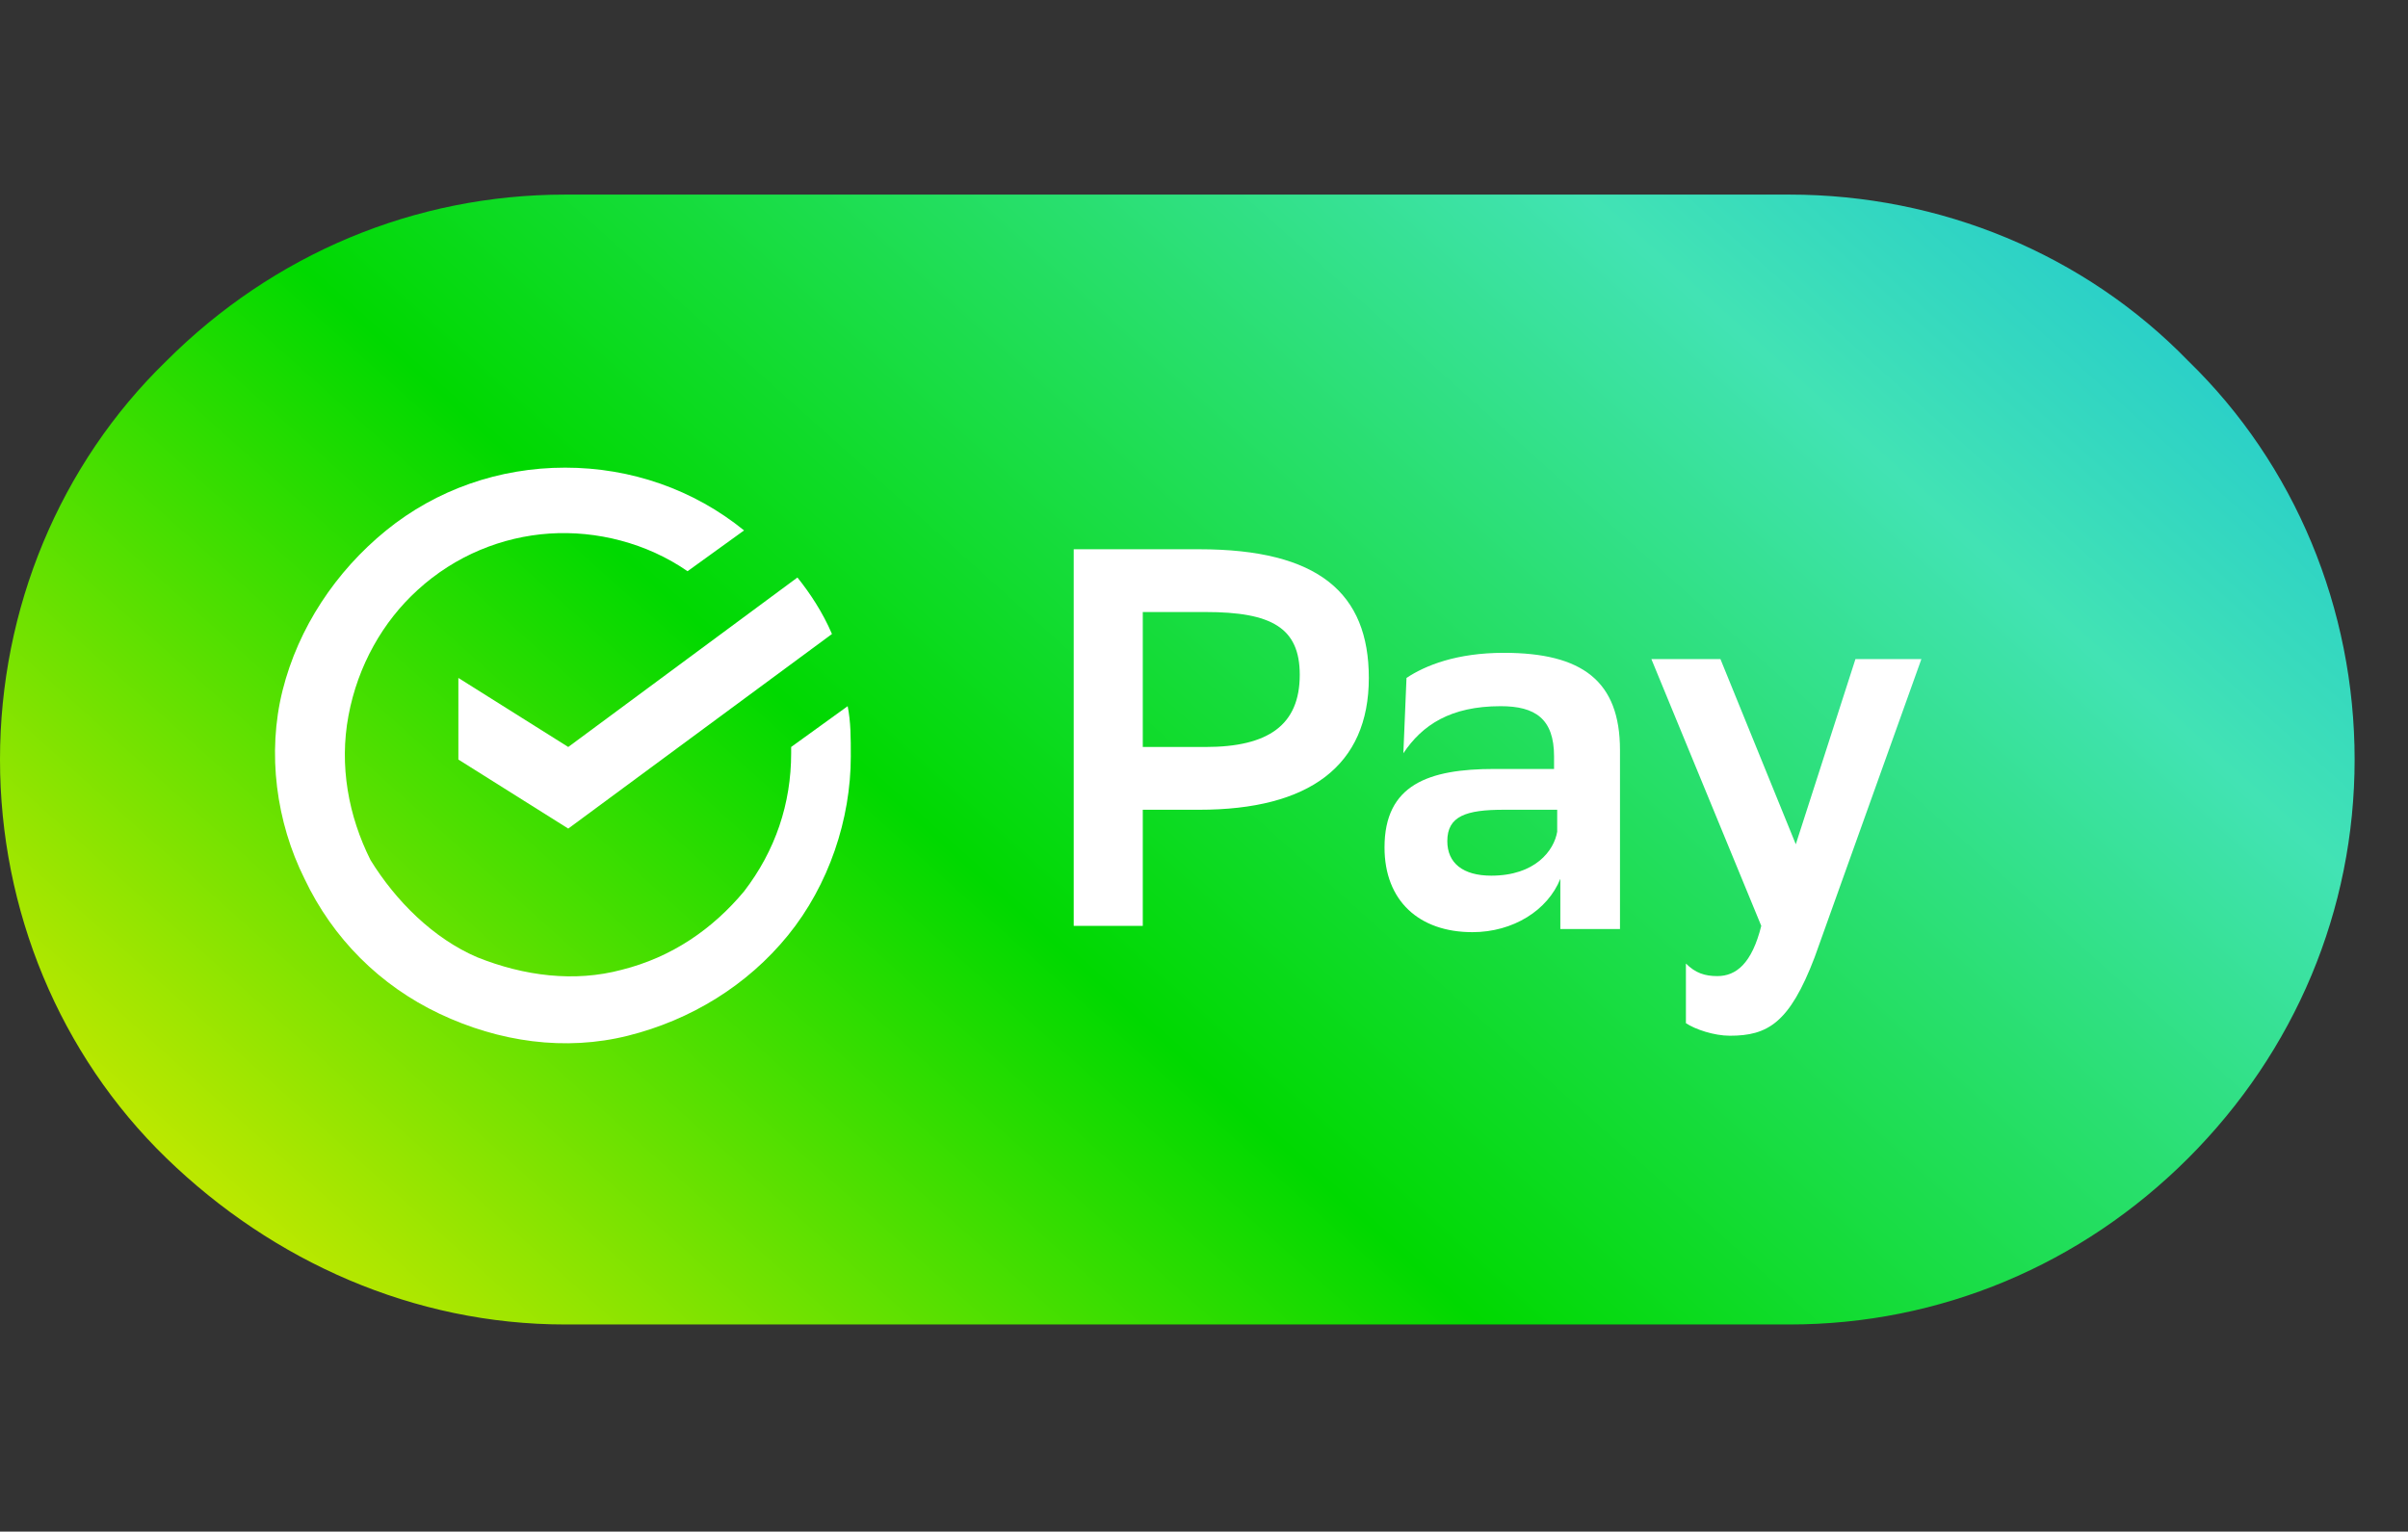 <?xml version="1.0" encoding="utf-8"?>
<!-- Generator: Adobe Illustrator 26.0.2, SVG Export Plug-In . SVG Version: 6.00 Build 0)  -->
<svg version="1.1" id="Слой_1" xmlns="http://www.w3.org/2000/svg" xmlns:xlink="http://www.w3.org/1999/xlink" x="0px" y="0px"
	 viewBox="0 0 76.7 48.8" style="enable-background:new 0 0 76.7 48.8;" xml:space="preserve">
<rect x="0" y="0" width="76.7" height="48.8" fill="#333333" stroke="none"/>
<style type="text/css">
	.st0{fill:url(#SVGID_1_);}
	.st1{fill:#FFFFFF;}
</style>
<linearGradient id="SVGID_1_" gradientUnits="userSpaceOnUse" x1="74.447" y1="67.403" x2="0.801" y2="-14.768" gradientTransform="matrix(1 0 0 -1 0 50.358)">
	<stop  offset="6.770830e-02" style="stop-color:#00ADED"/>
	<stop  offset="0.302" style="stop-color:#42E3B4"/>
	<stop  offset="0.565" style="stop-color:#00D900"/>
	<stop  offset="0.854" style="stop-color:#FAED00"/>
</linearGradient>
<path class="st0" d="M18,42.2H57c4.8,0,9.3-1.9,12.7-5.3S75,29,75,24.2s-1.9-9.4-5.3-12.7C66.4,8.1,61.8,6.2,57,6.2H18
	c-4.8,0-9.3,1.9-12.7,5.3C1.9,14.8,0,19.4,0,24.2s1.9,9.4,5.3,12.7S13.2,42.2,18,42.2z"/>
<g>
	<path class="st1" d="M36.4,25.8v3.7h-2.2v-12h4c3.8,0,5.4,1.4,5.4,4.1c0,2.8-1.9,4.2-5.4,4.2L36.4,25.8z M36.4,19.5v4.3h2
		c2,0,3-0.7,3-2.3c0-1.5-0.9-2-3-2H36.4z"/>
	<path class="st1" d="M44.8,21.6c0.6-0.4,1.6-0.8,3.1-0.8c2.5,0,3.7,0.9,3.7,3.1v5.7h-1.9V28c-0.4,1-1.5,1.7-2.8,1.7
		c-1.7,0-2.8-1-2.8-2.7c0-2,1.4-2.5,3.5-2.5h1.9v-0.4c0-1.2-0.6-1.6-1.7-1.6c-1.6,0-2.5,0.6-3.1,1.5L44.8,21.6z M49.6,26.5v-0.7
		h-1.7c-1.2,0-1.8,0.2-1.8,1c0,0.7,0.5,1.1,1.4,1.1C48.9,27.9,49.5,27.1,49.6,26.5z"/>
	<path class="st1" d="M52.6,21h2.2l2.4,5.9l1.9-5.9h2.1l-3.4,9.5c-0.8,2.1-1.5,2.5-2.7,2.5c-0.5,0-1.1-0.2-1.4-0.4v-1.9
		c0.3,0.3,0.6,0.4,1,0.4c0.6,0,1.1-0.4,1.4-1.6L52.6,21z"/>
	<path class="st1" d="M14.6,21.6v2.6l3.5,2.2l8.4-6.2c-0.3-0.7-0.7-1.3-1.1-1.8l-7.3,5.4L14.6,21.6z"/>
	<path class="st1" d="M25.2,23.8V24c0,1.6-0.5,3.1-1.5,4.4c-1,1.2-2.3,2.1-3.9,2.5c-1.5,0.4-3.1,0.2-4.6-0.4
		c-1.4-0.6-2.6-1.8-3.4-3.1c-0.7-1.4-1-3-0.7-4.6s1.1-3,2.2-4c1.2-1.1,2.7-1.7,4.2-1.8s3.1,0.3,4.4,1.2l1.8-1.3
		c-1.6-1.3-3.6-2-5.7-2c-2.1,0-4.1,0.7-5.7,2c-1.6,1.3-2.8,3.1-3.3,5.1c-0.5,2-0.2,4.2,0.7,6c0.9,1.9,2.4,3.4,4.3,4.3
		c1.9,0.9,4,1.2,6,0.7c2-0.5,3.8-1.6,5.1-3.2c1.3-1.6,2-3.7,2-5.7c0-0.6,0-1.1-0.1-1.6L25.2,23.8z"/>
</g>
</svg>
